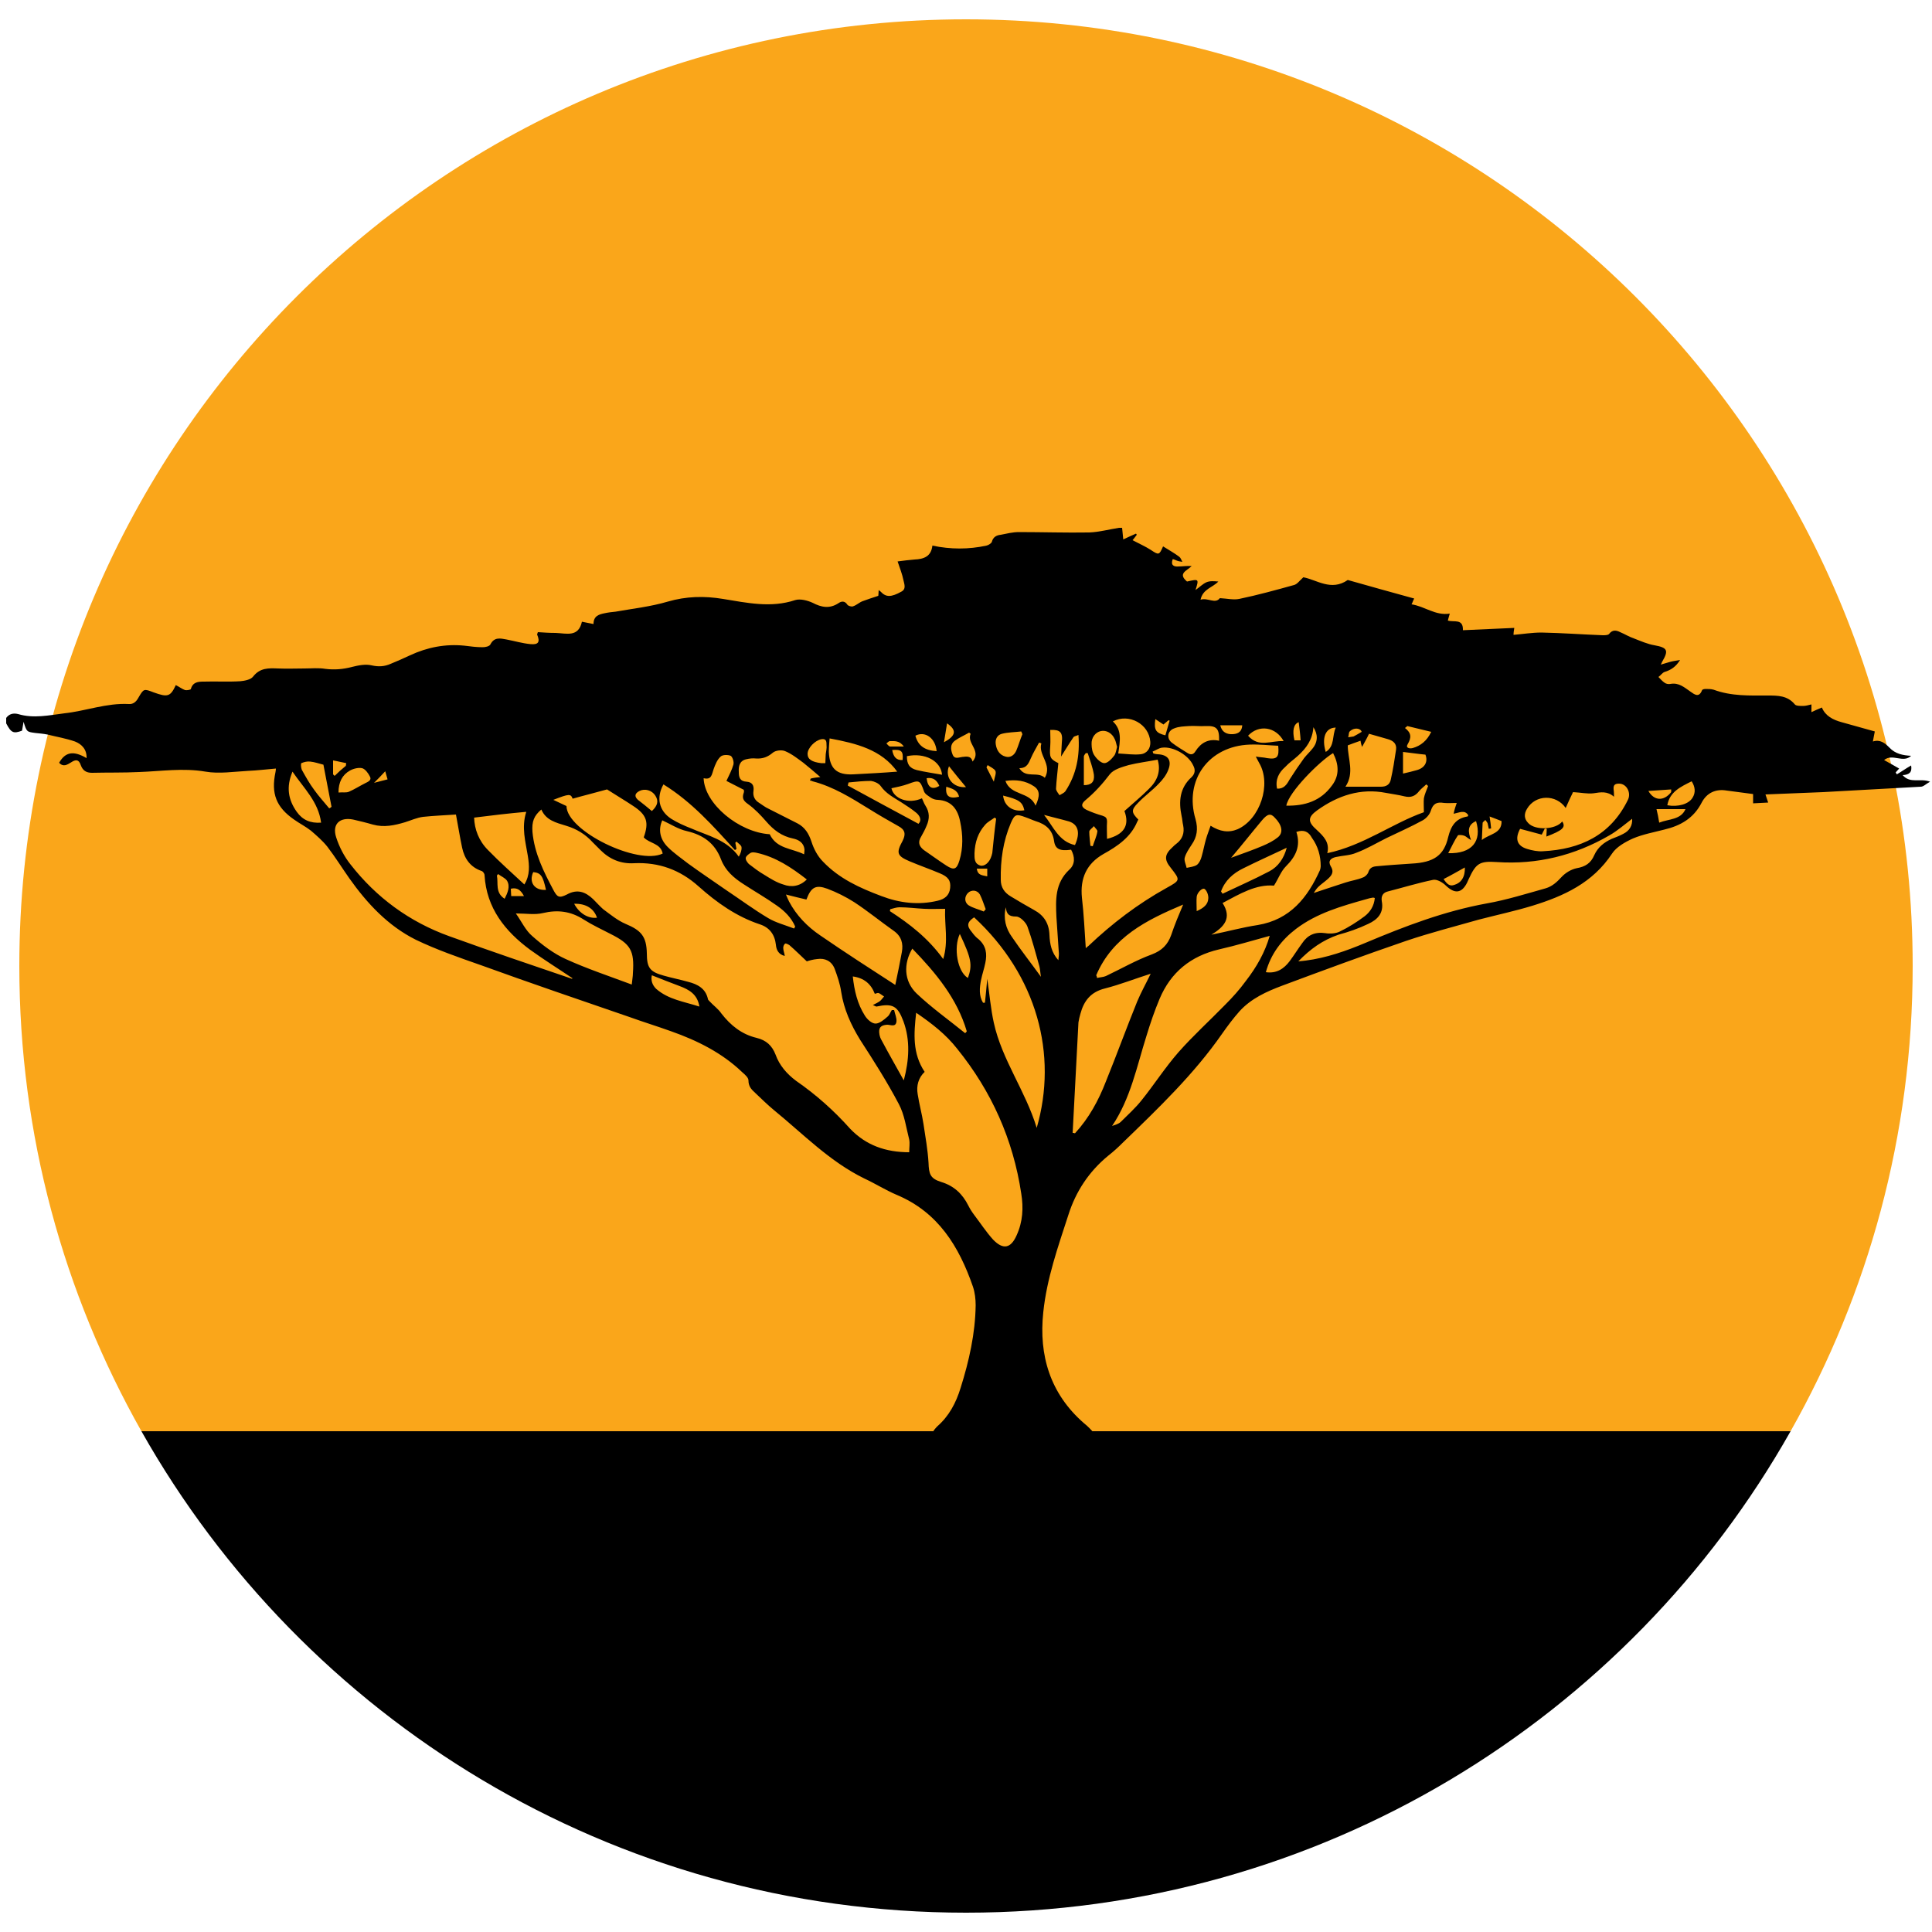 <?xml version="1.0" encoding="utf-8"?>
<!-- Generator: Adobe Illustrator 22.1.0, SVG Export Plug-In . SVG Version: 6.00 Build 0)  -->
<svg version="1.1" id="Capa_1" xmlns="http://www.w3.org/2000/svg" xmlns:xlink="http://www.w3.org/1999/xlink" x="0px" y="0px"
	 width="500px" height="500px" viewBox="0 0 500 500" style="enable-background:new 0 0 500 500;" xml:space="preserve">
<style type="text/css">
	.st0{fill:#FAA61A;}
</style>
<g>
	<g>
		<path class="st0" d="M495,250C495,114.7,385.3,5,250,5S5,114.7,5,250c0,43.8,11.5,84.8,31.6,120.4h426.8
			C483.5,334.8,495,293.8,495,250z"/>
		<path d="M250,495c91.6,0,171.4-50.2,213.4-124.6H36.6C78.6,444.8,158.4,495,250,495z"/>
	</g>
	<g>
		<path d="M290.4,136.6c0.1,0.9,0.2,1.8,0.3,3c1-0.5,2.2-1,3.3-1.5c0.1,0.1,0.1,0.2,0.2,0.3c-0.4,0.5-0.8,1.1-1.1,1.4
			c1.7,0.9,3.3,1.6,4.7,2.5c2.1,1.4,2.2,1.4,3.2-0.9c1.4,0.9,2.9,1.7,4.2,2.7c0.4,0.3,0.5,0.8,0.8,1.3c-0.5-0.1-0.9-0.1-1.4-0.3
			c-0.3-0.1-0.6-0.3-1.1-0.4c-0.6,1.6,0.3,2,1.5,1.9c1.1,0,2.1-0.2,3.4-0.1c-1.2,1.2-3.7,1.9-1.2,4c3.1-0.7,3.1-0.7,2.2,2.2
			c1.1-0.8,1.9-1.6,2.8-2c0.9-0.4,2-0.3,3.1-0.2c-1.5,1.6-4,1.9-4.6,4.7c1.9-0.6,3.8,1.2,5-0.4c1.9,0.1,3.5,0.5,5,0.2
			c4.8-1,9.5-2.3,14.2-3.6c0.8-0.2,1.4-1.1,2.4-2c3.4,0.6,7.2,3.7,11.5,0.7c5.6,1.6,11.4,3.2,17.2,4.8c-0.3,0.5-0.4,1-0.7,1.5
			c3.4,0.5,6.2,3,9.9,2.4c-0.2,0.6-0.3,1.1-0.5,1.8c1.6,0.5,4-0.6,3.9,2.5c4.5-0.2,8.8-0.4,13.3-0.6c-0.1,0.6-0.2,1.2-0.2,1.8
			c2.4-0.2,4.8-0.6,7.2-0.6c5.3,0.1,10.6,0.5,15.9,0.7c0.5,0,1.3,0,1.6-0.3c0.9-1.2,1.9-1,2.9-0.5c1.2,0.5,2.3,1.2,3.5,1.6
			c1.8,0.7,3.6,1.5,5.4,1.8c3.3,0.6,3.7,1.3,2,4.2c-0.1,0.1-0.1,0.3-0.4,0.8c1-0.3,1.7-0.5,2.4-0.7c0.7-0.2,1.5-0.3,2.6-0.5
			c-1.1,1.8-2.4,2.6-4,3.1c-0.6,0.2-1,0.9-1.6,1.3c0.5,0.5,1,1.1,1.6,1.5c0.4,0.3,1,0.4,1.5,0.3c2.2-0.4,3.6,0.9,5.2,2
			c1,0.7,2.2,1.7,3-0.4c0.1-0.2,0.6-0.3,0.9-0.3c0.7,0,1.4,0,2.1,0.2c4.6,1.7,9.3,1.5,14,1.5c2.6,0,5.1,0,7,2.3
			c0.3,0.4,1.4,0.4,2.1,0.4c0.7,0,1.4-0.2,2.2-0.4c0,0.7,0,1.2,0,2c1-0.5,1.8-0.8,2.7-1.2c0.9,2.2,2.9,3.2,5.1,3.8
			c2.9,0.8,5.7,1.6,8.6,2.4c-0.2,0.9-0.3,1.6-0.5,2.6c1.9-0.6,3.1,0.4,4.3,1.6c1.5,1.6,3.5,2,5.6,2.1c-2.1,2-4.8-0.7-7,1.1
			c1.3,0.7,2.5,1.4,3.9,2.2c-0.4,0.4-0.6,0.7-0.9,1c0.1,0.2,0.2,0.3,0.3,0.5c1.2-0.7,2.3-1.5,3.7-2.3c0.3,1.8-0.5,2.4-2.2,2.5
			c2,2.3,4.5,0.7,7.1,1.7c-1.1,0.6-1.7,1.3-2.4,1.3c-8.4,0.5-16.9,0.9-25.3,1.4c-4.9,0.2-9.8,0.4-14.9,0.6c0.3,0.9,0.5,1.5,0.7,2.1
			c-1.3,0.1-2.5,0.1-3.9,0.2c0-0.7,0-1.6,0-2.4c-2.3-0.3-4.6-0.6-6.8-0.9c-2.9-0.5-5.2,0.6-6.5,3.1c-2.1,4.1-5.5,6-9.7,7
			c-2.7,0.7-5.5,1.2-8.1,2.3c-2,0.9-4.3,2.2-5.4,3.9c-5,7.6-12.5,11-20.6,13.5c-4.6,1.4-9.3,2.4-13.9,3.6
			c-6.3,1.8-12.6,3.4-18.8,5.5c-10.8,3.7-21.4,7.6-32.1,11.6c-4,1.5-8,3.3-11,6.6c-1.6,1.8-3.1,3.8-4.5,5.8
			c-7.3,10.5-16.5,19.3-25.7,28.2c-1.2,1.2-2.4,2.3-3.8,3.4c-5,4.1-8.4,9.3-10.3,15.3c-2.7,8.3-5.6,16.5-6.5,25.2
			c-1.2,11.2,1.8,21.1,10.5,28.7c1,0.8,1.9,1.7,2.7,2.7c0.8,1,0.5,1.9-0.8,2c-1.7,0.1-3.4-0.1-5,0c-1.8,0.1-3.8-0.1-5.5,0.4
			c-3.5,1.1-6.8,1.4-10.3,0c-2.2-0.9-4.4-0.7-6.7-0.2c-3.2,0.7-6.5,0.9-9.7,1.2c-0.9,0.1-1.9-0.1-2.7-0.4c-1.6-0.6-2-2-1.1-3.4
			c0.3-0.5,0.7-1,1.1-1.4c3.1-2.7,4.9-6.1,6.1-10c2.2-7,3.8-14.1,3.9-21.4c0-1.6-0.2-3.3-0.7-4.8c-3.6-10.4-9-19.3-19.8-23.8
			c-2.8-1.2-5.5-2.9-8.3-4.2c-9-4.4-15.8-11.5-23.4-17.7c-1.7-1.4-3.3-3-4.9-4.5c-1-0.9-1.7-1.7-1.7-3.2c0-0.7-0.9-1.5-1.6-2.1
			c-5.2-5-11.6-8.2-18.4-10.6c-3.6-1.3-7.2-2.4-10.8-3.7c-12.8-4.4-25.7-8.8-38.4-13.4c-5.7-2-11.5-4-16.9-6.6
			c-7.2-3.6-12.6-9.4-17.2-15.9c-1.9-2.7-3.7-5.6-5.7-8.2c-1.2-1.5-2.7-2.8-4.2-4.1c-1.4-1.1-3-1.9-4.4-2.9c-4.6-3.2-6-6.7-4.8-12.3
			c0-0.2,0.1-0.4,0.1-0.9c-2.5,0.2-4.8,0.5-7.2,0.6c-3.7,0.2-7.5,0.8-11,0.2c-5.8-1-11.5-0.1-17.2,0.1c-4.1,0.2-8.2,0.1-12.2,0.2
			c-1.5,0-2.4-0.6-2.9-2c-0.5-1.5-1.3-1.5-2.5-0.7c-1,0.6-2,1.3-3.1,0.1c1.6-2.8,3.7-3.2,7.1-1.2c0.1-2.2-1.2-3.6-3-4.3
			c-2.3-0.8-4.7-1.2-7.1-1.8c-1-0.2-2.1-0.3-3.1-0.4c-2.3-0.3-2.3-0.3-3.1-2.9c-0.2,1.1-0.3,1.7-0.4,2.3c-2.2,0.8-2.8,0.6-4.1-1.9
			c0-0.5,0-0.9,0-1.4c0.8-1.1,1.9-1.3,3.1-1c4,1.2,8,0.3,12-0.2c5.5-0.6,10.9-2.7,16.6-2.4c1.1,0.1,1.9-0.5,2.5-1.6
			c1.4-2.4,1.4-2.4,4-1.4c3.6,1.3,4.3,1.1,5.7-1.9c0.8,0.4,1.6,1,2.4,1.3c0.5,0.1,1.5-0.1,1.5-0.3c0.5-1.8,1.9-1.9,3.3-1.9
			c3.2-0.1,6.3,0.1,9.5-0.1c1.1-0.1,2.7-0.4,3.3-1.2c1.8-2.3,4-2.2,6.5-2.1c2.3,0.1,4.5,0,6.8,0c1.8,0,3.6-0.2,5.4,0.1
			c2.4,0.3,4.6,0.1,6.9-0.5c1.6-0.4,3.5-0.8,5.1-0.4c1.8,0.4,3.3,0.3,4.9-0.4c1.7-0.7,3.3-1.4,5-2.2c4.5-2.1,9.2-3,14.1-2.5
			c1.6,0.2,3.1,0.4,4.7,0.4c0.7,0,1.7-0.2,2-0.7c1-2,2.6-1.6,4.2-1.3c2.1,0.4,4.1,1,6.2,1.2c2.1,0.2,2.5-0.6,1.7-2.5
			c0-0.1,0.1-0.2,0.2-0.6c1.5,0.1,3,0.2,4.6,0.2c2.8,0.1,5.9,1.2,6.8-2.9c1.1,0.2,2,0.4,3,0.6c0-2.1,1.4-2.5,2.9-2.8
			c0.9-0.2,1.8-0.3,2.8-0.4c4.5-0.8,9.1-1.3,13.5-2.6c4.8-1.4,9.5-1.5,14.3-0.7c6.2,1,12.4,2.4,18.7,0.3c1.3-0.4,3.2,0.1,4.5,0.7
			c2.3,1.2,4.4,1.6,6.7,0.1c0.7-0.5,1.6-0.7,2.3,0.4c0.2,0.3,1.1,0.6,1.5,0.4c0.9-0.3,1.6-1,2.4-1.3c1.3-0.5,2.6-0.9,4.1-1.4
			c0-0.1,0.1-0.8,0.1-1.5c0.2,0.2,0.4,0.3,0.5,0.4c1.4,1.5,2.7,1.5,5.4,0c1.3-0.7,0.7-2,0.5-3c-0.3-1.5-0.9-3-1.5-4.8
			c1.6-0.2,3-0.4,4.4-0.5c2.4-0.1,4.3-0.8,4.6-3.6c4.7,1,9.4,1,14,0c0.5-0.1,1.3-0.6,1.4-1c0.3-1.2,1.2-1.7,2.3-1.8
			c1.5-0.3,3.1-0.7,4.7-0.7c6.1,0,12.1,0.2,18.2,0.1c2.6-0.1,5.1-0.8,7.7-1.2C290.2,136.6,290.3,136.6,290.4,136.6z M235.3,298.2
			c0-1.2,0.2-2.3,0-3.3c-0.8-3.1-1.2-6.4-2.7-9.2c-3-5.7-6.5-11.2-10-16.6c-2.4-3.9-4.2-7.9-4.9-12.4c-0.3-2.1-1-4.1-1.7-6
			c-0.8-2-2.5-2.8-4.5-2.5c-1.1,0.1-2.1,0.4-2.7,0.6c-1.6-1.5-3-2.9-4.5-4.2c-0.3-0.2-0.9-0.5-1.1-0.4c-0.3,0.2-0.5,0.7-0.5,1.1
			c0,0.7,0.3,1.3,0.4,2.1c-1.7-0.4-2.2-1.7-2.3-2.9c-0.3-2.7-1.7-4.5-4.2-5.3c-6-2-11.1-5.6-15.8-9.8c-4.8-4.3-10.3-6.3-16.7-6
			c-3.4,0.2-6.3-1-8.7-3.4c-0.7-0.7-1.3-1.3-2-2c-1.9-2.1-4.2-3.5-6.9-4.3c-2.6-0.8-5.2-1.4-6.4-4.2c-1.9,1.6-2.5,3.1-2.3,5.8
			c0.5,5.5,2.9,10.3,5.4,15c1,1.9,1.5,2.2,3.5,1.2c2.7-1.5,4.8-0.7,6.8,1.2c0.9,0.9,1.7,1.8,2.6,2.6c1.9,1.4,3.7,2.9,5.8,3.8
			c4.1,1.7,5.4,3.3,5.5,7.6c0,3.8,0.8,4.8,4.4,5.8c2.1,0.6,4.2,1,6.3,1.6c2.4,0.6,4.5,1.7,5.1,4.4c0,0.2,0.2,0.4,0.4,0.6
			c1,1.1,2.3,2,3.1,3.2c2.4,3.1,5.3,5.4,9.1,6.3c2.5,0.6,4,2,4.9,4.3c1,2.8,2.9,5,5.3,6.8c5.2,3.6,9.8,7.7,14,12.4
			C224.1,296.4,229.2,298.2,235.3,298.2z M118,210.8c-2.9,0.2-5.7,0.3-8.5,0.6c-1.6,0.2-3.1,0.9-4.7,1.4c-2.7,0.8-5.4,1.4-8.3,0.6
			c-1.7-0.5-3.4-0.9-5.1-1.3c-3.5-0.7-5.5,1.2-4.4,4.6c0.8,2.5,2.1,5,3.7,7c6.7,8.6,15.3,14.9,25.6,18.6c10.5,3.8,21.1,7.4,31.7,11
			c0,0,0.1-0.1,0.2-0.1c-3.7-2.5-7.4-4.8-11-7.4c-6.5-4.8-11.3-10.8-11.8-19.3c0-0.4-0.4-1-0.8-1.1c-2.9-1-4.4-3.2-5-6
			C119,216.6,118.6,213.9,118,210.8z M237.1,262.1c-0.6,5.4-1,10.5,2.2,15.3c-1.6,1.5-2.2,3.6-1.8,5.8c0.4,2.6,1.1,5.1,1.5,7.7
			c0.5,3.3,1.1,6.7,1.3,10c0.1,2.9,0.4,4.1,3.3,5c3.3,1,5.5,3.1,7,6.1c0.4,0.8,0.9,1.6,1.5,2.4c1.6,2.1,3.1,4.4,4.9,6.4
			c2.6,2.7,4.6,2.3,6.1-1.1c1.6-3.5,1.8-7.1,1.2-10.8c-2.1-14-7.7-26.5-16.6-37.5C244.8,267.7,241.2,264.9,237.1,262.1z
			 M212.3,201.1c-1.5-1.3-2.9-2.5-4.4-3.7c-1.5-1.1-3-2.3-4.7-3c-0.9-0.4-2.5-0.2-3.2,0.4c-1.3,1.1-2.6,1.6-4.3,1.5
			c-0.9-0.1-1.8,0-2.6,0.2c-1.7,0.4-2,1.8-1.9,3.3c0,1.4,0.3,2.4,2,2.5c1.4,0.1,2,0.9,1.8,2.4c-0.2,1.3,0.3,2.4,1.5,3.1
			c0.8,0.5,1.5,1.1,2.4,1.5c2.5,1.3,5,2.5,7.5,3.8c1.9,1,2.9,2.6,3.6,4.7c0.6,1.9,1.6,3.8,3,5.2c4.2,4.4,9.5,6.8,15.1,8.9
			c4.7,1.8,9.6,2.4,14.6,1.2c1.7-0.4,3-1.3,3.2-3.3c0.2-1.9-0.5-2.9-2.7-3.8c-2.6-1.1-5.2-2-7.8-3.1c-3.3-1.4-3.5-2.2-1.8-5.3
			c0.9-1.8,0.6-2.9-1.1-3.8c-2.5-1.4-5.1-2.9-7.5-4.4c-4.7-2.9-9.3-5.8-14.7-7.2c-0.2-0.1-0.4-0.2-0.7-0.2c0.1-0.2,0.2-0.4,0.2-0.5
			C210.5,201.3,211.4,201.2,212.3,201.1z M281,245.4c0.2-0.2,0.4-0.4,0.7-0.6c6.1-5.8,12.8-10.9,20.2-15c3.6-2,3.6-2,1.1-5.2
			c-1.8-2.2-1.6-3.5,0.5-5.4c0.3-0.3,0.6-0.6,0.9-0.8c1.6-1.2,2.2-2.8,1.8-4.8c-0.2-0.8-0.2-1.6-0.4-2.4c-0.8-3.8-0.5-7.3,2.6-10.1
			c0.9-0.9,1-1.9,0.4-3c-1.2-2.7-5.2-5-8.1-4.6c-0.8,0.1-1.6,0.7-2.4,1c0.1,0.2,0.1,0.4,0.2,0.5c0.4,0.1,0.8,0.2,1.1,0.2
			c2.6,0.1,3.7,1.5,2.8,3.9c-0.5,1.4-1.5,2.7-2.5,3.7c-1.7,1.8-3.7,3.2-5.4,5c-1.8,1.8-1.7,2.5,0.1,4.3c-0.1,0.2-0.2,0.4-0.3,0.6
			c-1.7,4-5.1,6.3-8.7,8.3c-4.4,2.5-6.1,6.3-5.6,11.3C280.5,236.6,280.7,241,281,245.4z M328.6,242.2c-4.4,1.2-8.7,2.5-13.1,3.5
			c-7.3,1.7-12.5,5.9-15.4,12.8c-1.3,3.1-2.4,6.3-3.4,9.6c-2.5,7.9-4.1,16.2-8.9,23.3c0.8-0.3,1.7-0.5,2.3-1.1
			c1.8-1.8,3.7-3.5,5.3-5.5c3.3-4.1,6.1-8.5,9.6-12.5c3.8-4.3,8.1-8.2,12.1-12.3c1.9-1.9,3.7-3.9,5.3-6.1
			C325.2,250.3,327.4,246.4,328.6,242.2z M336,248.8c0.8-0.1,1.3-0.1,1.9-0.2c5.4-0.7,10.5-2.5,15.5-4.6
			c10.2-4.3,20.4-8.2,31.4-10.2c5.1-0.9,10.2-2.5,15.2-3.9c1.7-0.5,2.9-1.6,4.1-2.9c1-1.1,2.5-2,3.9-2.3c2.3-0.4,3.7-1.3,4.6-3.4
			c0.9-2,2.5-3.3,4.5-4.2c1-0.4,2.1-0.8,3-1.3c1.6-0.8,2.4-2.1,2.3-3.9c-2,1.5-3.8,3.1-5.9,4.3c-9,5.2-18.7,7.6-29.1,6.9
			c-4.5-0.3-5.4,0.3-7.3,4.4c-0.1,0.3-0.3,0.6-0.4,0.9c-1.4,2.8-3.2,3-5.5,0.8c-0.8-0.8-2.3-1.7-3.3-1.5c-3.9,0.8-7.8,2-11.7,3
			c-1.3,0.3-1.8,1.2-1.6,2.5c0.6,3.1-1.1,4.8-3.5,5.9c-2.5,1.2-5.1,2.1-7.7,2.8C342.3,243.3,339.1,245.6,336,248.8z M252.1,237.4
			c-1.8,1.2-2,2.2-0.6,3.8c0.5,0.7,1.1,1.4,1.8,1.9c1.9,1.7,2.2,3.7,1.7,6.1c-0.3,1.5-0.8,2.9-1.1,4.4c-0.4,2-0.6,4.1,0.5,5.9
			c0.2,0,0.3,0,0.5,0c0.2-1.9,0.4-3.8,0.6-6.2c0.6,4.1,0.9,7.8,1.7,11.4c2.1,9.6,8.2,17.6,11.1,27.2
			C273.8,272.9,268.4,252.5,252.1,237.4z M330.8,193c-2.4-0.1-4.9-0.4-7.4-0.3c-10.6,0.4-17,9.2-14,19.3c0.7,2.5,0.4,4.6-1,6.6
			c-0.7,1.1-1.5,2.2-1.8,3.4c-0.2,0.7,0.3,1.7,0.5,2.6c0.9-0.2,2-0.3,2.7-0.8c0.6-0.5,1-1.4,1.2-2.2c0.4-1.4,0.7-3,1.1-4.4
			c0.3-1.1,0.8-2.3,1.2-3.5c2.4,1.5,4.6,1.9,7,0.9c5.8-2.6,8.8-11.6,5.6-17.1c-0.2-0.4-0.5-0.9-0.9-1.7c1.2,0.2,2.1,0.2,2.9,0.4
			C330.5,196.6,331.1,196,330.8,193z M277.6,293.2c0.2,0,0.4,0,0.6,0.1c3.6-3.9,6.1-8.5,8-13.4c2.8-6.9,5.3-13.8,8.1-20.7
			c1-2.4,2.3-4.7,3.5-7.2c-4.1,1.3-7.9,2.8-11.8,3.8c-3.7,0.9-5.5,3.2-6.4,6.6c-0.2,0.7-0.4,1.5-0.5,2.2
			C278.6,274.2,278.1,283.7,277.6,293.2z M277.2,219.9c-2.8,0.4-4.1-0.1-4.4-2.2c-0.4-3-2.2-4.4-4.8-5.2c-0.9-0.3-1.7-0.7-2.6-1
			c-2.4-0.9-2.8-0.8-3.8,1.5c-2,4.7-2.7,9.6-2.6,14.7c0,1.9,0.9,3.3,2.6,4.3c2,1.2,4,2.4,6,3.5c2.6,1.4,3.9,3.5,4,6.5
			c0.1,2.3,0.5,4.5,2.3,6.5c0.1-0.9,0.2-1.6,0.1-2.3c-0.2-3-0.4-5.9-0.6-8.9c-0.2-4.4-0.4-8.7,3.3-12.2
			C278.3,223.7,278.2,221.7,277.2,219.9z M208.7,232.8c-1.7-0.4-3.4-0.8-5.3-1.3c0.3,0.7,0.5,1.2,0.8,1.8c1.9,3.6,4.7,6.5,8.1,8.8
			c6.4,4.4,12.9,8.6,19.4,12.8c0.1,0,0.2-0.1,0,0c0.6-2.9,1.2-5.7,1.7-8.5c0.4-2.2-0.1-4.1-2.1-5.5c-3.4-2.4-6.7-5.1-10.2-7.4
			c-2.2-1.4-4.6-2.6-7-3.5C211.1,228.9,209.9,229.6,208.7,232.8z M133.5,236.4c1.5,2.1,2.5,4.4,4.3,5.9c2.6,2.3,5.5,4.5,8.6,5.9
			c5.5,2.5,11.2,4.4,17.1,6.6c0.1-1.2,0.3-2.1,0.3-3c0.4-5.8-0.6-7.5-5.8-10.1c-2.3-1.2-4.7-2.3-6.9-3.7c-3.4-2.2-6.8-2.6-10.6-1.7
			C138.4,236.8,136.2,236.4,133.5,236.4z M407.1,205c-0.5,1-1.2,2.5-1.9,4.1c-2.5-3.6-7.8-3.5-10,0.2c-0.8,1.3-0.8,2.6,0.3,3.7
			c1.8,2,7.2,1.7,8.8-0.4c1,1.5,0.1,2.3-4.1,3.9c0-0.7,0.1-1.3,0.1-2c-0.2,0-0.3-0.1-0.5-0.1c-0.3,0.6-0.6,1.2-0.8,1.6
			c-1.9-0.5-3.7-1-5.6-1.5c-1.4,2.6-0.8,4.4,1.8,5.2c1.3,0.4,2.8,0.7,4.1,0.6c9.7-0.5,17.5-4.1,22-13.3c0.9-1.8-0.3-4.2-2.3-4.2
			c-1.1,0-1.5,0.4-1.4,1.5c0.1,0.6,0.1,1.3,0.1,1.9c-1.7-1.5-3.4-1.2-5.3-0.9C410.8,205.5,409.1,205.1,407.1,205z M377,207.8
			c-1.2,0-2.2,0.1-3.3,0c-1.8-0.3-2.8,0.1-3.4,2c-0.3,1-1.2,2-2.1,2.5c-3.1,1.7-6.3,3.1-9.4,4.6c-2.6,1.3-5.1,2.8-7.8,3.8
			c-1.6,0.7-3.5,0.7-5.3,1.1c-1.3,0.3-2.1,1-1.3,2.4c1,1.6,0.1,2.5-0.9,3.4c-0.8,0.7-1.7,1.3-2.4,2c-0.5,0.5-0.9,1.2-1.1,1.5
			c2.7-0.9,5.4-1.8,8.2-2.7c1.5-0.5,3.1-0.7,4.5-1.3c0.6-0.2,1.2-0.8,1.4-1.3c0.3-1.1,1-1.5,2-1.6c3.1-0.3,6.2-0.5,9.2-0.7
			c5.8-0.3,8.4-2.1,9.5-6.9c0.7-2.8,1.9-4.8,5-5.3c0.1,0,0.1-0.2,0.2-0.3c-0.9-1.5-2.3-0.7-3.8-0.4
			C376.4,209.5,376.7,208.7,377,207.8z M368.5,210.2c0-1.4-0.1-2.5,0-3.6c0.2-1.1,0.7-2.1,1.1-3.2c-0.2-0.1-0.3-0.3-0.5-0.4
			c-0.6,0.6-1.3,1.1-1.8,1.7c-1,1.3-2.1,1.8-3.8,1.4c-1.6-0.4-3.2-0.6-4.8-0.9c-6.6-1.3-12.5,0.7-17.8,4.5c-2.5,1.8-2.5,3-0.1,5.1
			c1.7,1.6,3.4,3.2,2.7,6C352.9,218.8,360.3,213.1,368.5,210.2z M335.5,215.3c1.2,3.7-0.2,6.4-2.7,8.9c-1.3,1.3-1.9,3.1-3.1,5
			c-4.6-0.4-8.8,2.1-13.3,4.5c2.5,3.9,0.4,6.2-2.9,8.2c4.1-0.8,8-1.9,12-2.5c8.4-1.4,12.9-7.1,16.1-14.2c0.1-0.3,0.2-0.7,0.2-1
			c0-2.7-0.7-5.2-2.3-7.4C338.7,215.3,337.5,214.6,335.5,215.3z M146.6,208.6c0.1,6.5,18.5,15.4,24.9,12.3c-0.5-2.7-3.5-2.6-4.9-4.2
			c1.4-3.9,0.8-5.8-2.7-8.1c-2.4-1.6-4.8-3-6.8-4.3c-3.2,0.9-6.1,1.6-8.9,2.4c-0.5-1.3-0.9-1.3-5,0.3
			C144.5,207.6,145.5,208.1,146.6,208.6z M171.4,212.3c-1.1,2.4-0.6,4.9,1.4,6.9c1.6,1.6,3.5,2.9,5.3,4.3c3.3,2.4,6.6,4.6,9.9,6.9
			c3.6,2.4,7.1,5,10.8,7.2c2,1.2,4.4,1.8,6.7,2.7c0.1-0.2,0.2-0.3,0.3-0.5c-1-2.3-2.7-4-4.7-5.4c-2.8-2-5.8-3.7-8.7-5.6
			c-2.5-1.6-4.7-3.5-5.8-6.4c-1.6-4.2-4.6-6.3-8.8-7.3C175.5,214.6,173.6,213.3,171.4,212.3z M299.6,196.6c-2.6,0.5-5.1,0.8-7.5,1.4
			c-1.7,0.5-3.9,1.1-4.9,2.4c-1.9,2.5-3.9,4.7-6.3,6.7c-1.2,1-1.1,1.8,0.3,2.5c1.3,0.6,2.7,1.1,4.1,1.5c0.9,0.3,1.2,0.6,1.2,1.6
			c-0.1,1.4,0,2.9,0,4.4c4.4-1.1,5.9-3.5,4.5-7.2c2.1-1.9,4.3-3.7,6.3-5.7C299.5,202.1,300.5,199.6,299.6,196.6z M238.6,206.6
			c0.3,0.6,0.5,1.3,0.9,1.9c1.1,1.7,1.1,3.4,0.3,5.2c-0.4,1-0.9,1.9-1.4,2.8c-0.9,1.4-0.6,2.5,0.7,3.5c1.9,1.3,3.8,2.7,5.8,4
			c2,1.3,2.7,1,3.4-1.3c1-3.3,0.9-6.7,0.2-10c-0.6-3.2-2.2-5.5-5.8-5.7c-0.6,0-1.2-0.2-1.7-0.5c-0.7-0.5-1.7-1-1.9-1.8
			c-1-2.8-1.2-2.9-4.1-1.8c-1.4,0.5-2.9,0.8-4.3,1.1C231.3,206.7,235.1,208.2,238.6,206.6z M208.1,221.1c0.1-0.7,0.1-1,0.1-1.3
			c-0.2-1.7-1.5-2.5-3-2.8c-2.9-0.6-5-2.2-6.9-4.4c-1.4-1.6-2.9-3.2-4.7-4.5c-1.3-0.9-1.6-1.6-1.1-3c0.1-0.2,0-0.5,0-0.7
			c-1.7-0.9-3.2-1.6-4.5-2.3c0.7-1.5,1.4-2.8,1.8-4.2c0.2-0.7-0.2-2-0.7-2.3c-0.7-0.3-2.1-0.3-2.6,0.2c-0.9,0.8-1.4,2.1-1.8,3.2
			c-0.5,1.4-0.5,2.9-2.6,2.4c0.2,6.6,9.1,14,17.1,14.5C201,219.7,204.9,219.5,208.1,221.1z M122.7,211.6c0.1,3,1.2,6,3.6,8.4
			c3,3.1,6.2,5.9,9.4,8.9c1.5-2.4,1.3-4.9,0.9-7.4c-0.6-3.7-1.7-7.4-0.4-11.4C131.7,210.5,127.4,211,122.7,211.6z M283.7,252.4
			c0.1,0.2,0.2,0.4,0.2,0.7c0.8-0.2,1.6-0.2,2.3-0.5c4-1.9,7.8-4.1,11.9-5.6c2.6-1,4.1-2.5,5-5c0.9-2.7,2-5.3,3.1-7.9
			C296.7,238.1,287.9,242.5,283.7,252.4z M355.8,232.4c-0.3-0.1-0.4-0.1-0.5-0.1c-0.6,0.1-1.1,0.2-1.7,0.4
			c-6.4,1.8-12.8,3.6-18.2,7.7c-3.8,2.9-6.5,6.5-7.8,11.2c2.8,0.4,4.7-0.9,6.2-2.9c1.1-1.5,2.1-3.1,3.2-4.6c1.4-2.1,3.3-3,6-2.6
			c1.2,0.2,2.7,0.1,3.7-0.4c2.3-1.1,4.5-2.5,6.5-4C354.6,236,355.6,234.5,355.8,232.4z M348.8,192.9c0,3.5,1.8,7.1-0.6,10.7
			c3.3,0,6.2,0,9.2,0c1.3,0,2.2-0.5,2.5-1.7c0.6-2.6,1-5.2,1.4-7.9c0.2-1.5-0.7-2.3-2.1-2.7c-1.5-0.4-3-0.9-4.9-1.4
			c-0.5,1.1-1.2,2.3-1.8,3.4c-0.1-0.3-0.3-0.9-0.4-1.6C350.9,192.1,349.9,192.5,348.8,192.9z M220.7,252.7c0.4,3.7,1.2,7.1,3.1,10.1
			c0.6,1,1.8,2.1,2.8,2.1c1,0,2.2-1,3.1-1.8c0.5-0.4,0.7-1.1,1.1-1.7c0.2,0,0.4,0,0.6,0c0.2,1,0.7,2,0.6,3c-0.2,1.5-1.5,0.8-2.4,0.8
			c-1.7,0.1-2.3,0.8-2,2.5c0.1,0.6,0.3,1.1,0.6,1.6c1.8,3.4,3.7,6.7,5.7,10.3c1.4-5.3,1.7-10.4-0.1-15.3c-1.5-4-2.8-4.7-7-3.8
			c-0.1,0-0.2-0.1-0.9-0.4c0.8-0.4,1.4-0.7,1.8-1c0.4-0.3,0.7-0.8,1.1-1.2c-0.5-0.3-0.9-0.7-1.4-0.9c-0.2-0.1-0.6,0.1-1,0.2
			C225.4,254.6,223.6,253.1,220.7,252.7z M236.1,245.5c-2.3,3.9-2.2,8.4,1.1,11.6c3.9,3.7,8.4,6.9,12.6,10.3
			c0.1-0.2,0.3-0.3,0.4-0.5C247.7,258.4,242.2,251.8,236.1,245.5z M214.7,191.1c-0.1,1.3-0.2,2.4-0.2,3.5c0.2,4.3,2,6,6.3,5.8
			c3.8-0.2,7.7-0.4,11.4-0.7C228.1,194,221.7,192.4,214.7,191.1z M171.7,203c-1.9,3.4-1.2,6.8,2,8.9c1.6,1,3.4,1.8,5.2,2.5
			c4.3,1.9,9.2,2.9,12.3,7.3c0.5-0.9,0.8-1.7,0.7-2.5c-0.1-0.5-0.8-0.9-1.3-1.4c-0.1,0.1-0.2,0.2-0.3,0.3c0.1,0.5,0.2,1.1,0.3,1.6
			c-0.1,0.1-0.3,0.2-0.4,0.3C184.6,213.8,179,207.5,171.7,203z M244.1,248.2c1.4-4.6,0.3-8.8,0.5-13c-1.9,0-3.6,0.1-5.4,0
			c-2.1-0.1-4.3-0.4-6.4-0.4c-0.8,0-1.6,0.3-2.4,0.5c0,0.2-0.1,0.3-0.1,0.5C235.4,239.1,240.2,242.8,244.1,248.2z M345,194.9
			c-3.5,2.1-11.5,10.1-12.1,13.6c4.8,0.1,8.9-1.2,11.8-5.2C346.7,200.7,346.5,197.8,345,194.9z M271.8,188.9c0,1.5,0.1,2.9,0,4.2
			c-0.2,2.9-0.1,3.3,2.1,4.4c-0.2,2.3-0.5,4.4-0.6,6.6c0,0.6,0.6,1.2,0.9,1.7c0.5-0.3,1.2-0.6,1.5-1c2.9-4.4,3.8-9.2,3.4-14.6
			c-0.6,0.3-1.1,0.3-1.3,0.6c-1.1,1.6-2.1,3.3-3.2,5c0.1-1.2,0.1-2.4,0.2-3.6C275.1,189.5,274.4,188.8,271.8,188.9z M208.8,227.6
			c-4-3.1-8-5.8-13-6.9c-0.5-0.1-1.1-0.2-1.5,0c-0.5,0.3-1.2,0.8-1.3,1.3c-0.1,0.5,0.4,1.2,0.8,1.6c1.3,1,2.6,2,4,2.8
			c1.6,1,3.2,2,4.9,2.5C204.8,229.7,207,229.4,208.8,227.6z M289.4,195c2.1,0.1,4,0.4,5.8,0.2c1.7-0.2,2.6-1.6,2.5-3.2
			c-0.3-4.6-5.5-7.5-9.7-5.3C290.4,188.9,289.9,191.7,289.4,195z M315.5,191.7c0.1-3.2-0.7-3.9-3.5-3.8c-1.4,0.1-2.9-0.1-4.3,0
			c-1.3,0.1-2.6,0.1-3.8,0.6c-1.8,0.6-2.1,2.7-0.5,3.8c1.2,0.9,2.5,1.7,3.8,2.5c0.9,0.6,1.6,0.6,2.2-0.4
			C310.8,192.2,312.8,191.1,315.5,191.7z M219.6,202.5c-0.1,0.3-0.1,0.5-0.2,0.8c6.1,3.3,12.1,6.6,18.3,9.9c0.9-0.9,0.4-2-0.5-2.8
			c-1.2-1-2.6-1.9-4-2.8c-1.9-1.2-3.9-2.2-5.3-4.2c-0.5-0.7-1.7-1.2-2.5-1.3C223.5,202.1,221.6,202.3,219.6,202.5z M316,230.7
			c0.1,0.2,0.3,0.4,0.4,0.6c4-1.9,8.1-3.7,12.1-5.8c2.3-1.2,3.8-3.4,4.5-6.1c-3.8,1.8-7.6,3.5-11.2,5.3
			C319.1,226,317,227.9,316,230.7z M260.3,234.8c-0.7,2.9,0,5.5,1.6,7.7c2.3,3.4,4.9,6.7,7.5,10.3c-0.2-1.1-0.2-1.9-0.4-2.7
			c-1-3.5-1.9-7-3.1-10.3c-0.4-1.1-1.9-2.6-2.9-2.6C261,237.2,260.5,236.5,260.3,234.8z M318.6,222c3-1.1,5.6-2,8.2-3.1
			c1.4-0.6,2.8-1.3,3.9-2.2c1.5-1.2,1.1-3.2-0.8-5.1c-1-1.1-1.8-1.1-3.3,0.7C324,215.4,321.5,218.6,318.6,222z M75.7,199.7
			c-1.7,4-1.1,7.3,1.1,10.4c1.5,2.1,3.5,3,6.3,2.8C82.4,207.5,78.7,204.1,75.7,199.7z M85.2,209.2c0.2-0.1,0.4-0.2,0.6-0.4
			c-0.7-3.8-1.5-7.6-2.1-10.9c-1.2-0.3-2.3-0.7-3.4-0.8c-0.8-0.1-1.6,0.1-2.3,0.4c-0.2,0.1-0.1,1.2,0.1,1.7c1,1.8,2,3.6,3.2,5.2
			C82.5,206.1,83.9,207.6,85.2,209.2z M257.8,211.9c-0.1-0.1-0.2-0.2-0.4-0.3c-0.8,0.6-1.8,1.1-2.4,1.8c-1.9,2.1-2.7,4.6-2.8,7.4
			c0,1.3-0.1,2.7,1.5,3.2c1.1,0.3,2.4-0.8,2.9-2.5c0.1-0.2,0.1-0.5,0.2-0.7C257.1,217.8,257.4,214.8,257.8,211.9z M289.1,193.3
			c-0.2-0.7-0.3-1.4-0.6-2c-0.7-1.6-2.2-2.4-3.6-2.1c-1.4,0.3-2.5,1.7-2.4,3.4c0,1,0.2,2.2,0.8,3c0.6,0.9,1.7,1.9,2.5,1.9
			c0.9,0,1.9-1.1,2.6-2C288.8,194.9,288.9,194,289.1,193.3z M168.7,252.4c-0.3,1.3,0.1,2.5,1.1,3.5c3.2,2.8,7.2,3.3,11.2,4.6
			c-0.5-3.2-2.7-4.4-5.1-5.3C173.5,254.3,171.2,253.4,168.7,252.4z M330.5,204.1c1.7,0.1,2.5-1,3.2-2.3c1.2-1.9,2.5-3.8,3.8-5.6
			c0.7-0.9,1.5-1.6,2.2-2.5c1.4-1.7,1.4-3.7,0.2-5.5c-0.2,3.2-1.8,5.4-4,7.4c-1.1,1-2.3,1.8-3.3,2.9
			C331,199.9,330,201.7,330.5,204.1z M87.6,205.1c1.1-0.1,2,0.1,2.7-0.2c1.4-0.6,2.8-1.5,4.2-2.2c0.8-0.4,1.8-0.8,1.2-1.8
			c-0.4-0.8-1.2-1.9-2-2.1c-0.9-0.2-2.2,0.1-3.1,0.6C88.6,200.5,87.6,202.4,87.6,205.1z M270.2,210.9c2.4,3,3.8,6.9,8,7.8
			c1.4-3.1,0.9-5.3-1.5-6.1C274.6,212,272.4,211.5,270.2,210.9z M264.6,190c-0.1-0.2-0.2-0.5-0.3-0.7c-1.7,0.2-3.4,0.2-5,0.6
			c-1.2,0.3-1.8,1.4-1.6,2.7c0.2,1.5,1,2.8,2.5,3.2c1.3,0.4,2.3-0.4,2.8-1.5C263.6,192.9,264,191.4,264.6,190z M269.5,192.4
			c-0.2-0.1-0.4-0.2-0.6-0.2c-0.7,1.3-1.5,2.6-2.1,4c-0.6,1.3-1,2.6-3,2.6c1.7,2.8,4.7,0.7,6.6,2.5
			C272.4,197.8,268.6,195.4,269.5,192.4z M374.8,220.8c6.1,0.2,8.8-3.1,7.2-8.3c-2.3,1-2.1,2.8-1.3,4.9c-0.8-0.4-1.2-0.9-1.7-1.1
			c-0.5-0.2-1.5-0.3-1.7-0.1C376.4,217.5,375.7,219.1,374.8,220.8z M251.2,189.9c-0.1-0.1-0.3-0.2-0.4-0.3c-1.2,0.7-2.6,1.3-3.7,2.1
			c-1.2,0.9-1.1,2.2-0.6,3.5c0.5,1.4,1.6,0.8,2.5,0.7c1.1-0.1,2.3-0.4,2.7,1.2C254.1,194.3,250.1,192.4,251.2,189.9z M234.7,195.7
			c0,2,0.6,3.1,2.6,3.6c2.1,0.5,4.3,0.8,6.5,1.2C243.5,196.9,239.3,194.7,234.7,195.7z M437.8,202.2c-2.8,1.4-5.7,2.7-6.3,6.2
			c2.8,0.5,5.5-0.3,6.5-1.9C438.9,205.1,438.7,203.6,437.8,202.2z M363.1,194.6c0,1.7,0,3.6,0,5.6c1.4-0.3,2.5-0.6,3.6-0.9
			c2.1-0.6,2.9-2.2,2.2-4C366.8,195.1,364.9,194.8,363.1,194.6z M268,208.5c1.2-2.5,1.1-4-0.4-5c-2.2-1.5-4.7-1.8-7.4-1.4
			C261.6,206,266.5,204.8,268,208.5z M250.5,253.1c1.2-3.4,0.9-5-2.1-11.4C246.7,245.3,247.8,251.5,250.5,253.1z M323,190.4
			c2.8,3.2,6,1.2,9.2,1.4C330.2,188.1,325.8,187.4,323,190.4z M213.6,197.5c0-0.9,0.1-1.6,0.1-2.3c0.1-0.8,0.3-1.6,0.2-2.4
			c0-0.8,0-1.7-1.3-1.5c-1.7,0.3-3.6,2.3-3.6,3.8c0,1.4,1.1,2.1,3.5,2.4C212.8,197.5,213.2,197.5,213.6,197.5z M364.2,187.9
			c-0.2,0.2-0.4,0.4-0.6,0.5c1.7,1.3,1.7,2.5,0.7,4.2c-0.6,1,0.5,1.2,1.3,1c2.1-0.6,3.7-1.9,4.8-4.2
			C368.3,188.9,366.3,188.4,364.2,187.9z M168.7,209.9c1.5-1.4,1.8-2.6,0.9-4c-0.9-1.4-2.7-1.9-4.1-1.2c-1.2,0.6-1.4,1.4-0.4,2.3
			C166.3,207.9,167.5,208.9,168.7,209.9z M254.6,235.9c0.2-0.2,0.3-0.4,0.5-0.6c-0.5-1.3-0.9-2.6-1.5-3.8c-0.7-1.2-2.2-1.3-3.1-0.4
			c-0.9,0.9-1,2.4,0.2,3.2C251.8,235,253.2,235.3,254.6,235.9z M383.5,217.4c1.9-1.6,5.2-1.6,5.1-4.9c-1-0.4-2-0.8-3.1-1.2
			c0.2,1.2,0.3,2.1,0.4,3.1c-0.2,0-0.4,0.1-0.6,0.1c-0.1-0.5-0.2-1-0.3-1.4c-0.1-0.3-0.4-0.6-0.6-0.9c-0.2,0.3-0.7,0.5-0.7,0.8
			C383.6,214.4,383.6,215.9,383.5,217.4z M281.5,194.9c-0.2,0-0.3,0-0.5,0c-0.2,0.3-0.5,0.6-0.5,0.9c0,2.5,0,4.9,0,7.4
			c1.9,0,2.8-0.8,2.6-2.7C282.8,198.6,282.1,196.8,281.5,194.9z M429.4,212.9c2.5-1,5.6-0.7,6.8-3.5c-2.6,0-5.1,0-7.5,0
			C429,210.6,429.2,211.6,429.4,212.9z M242.4,194.4c-0.3-3.4-3-5.3-5.5-4C237.6,193,239.3,194.2,242.4,194.4z M379.1,224.5
			c-2,1.1-3.7,2.1-5.5,3c1,1.5,1.7,1.9,2.8,1.5C378.1,228.5,379.2,227,379.1,224.5z M130.6,232.6c0.8-1.6,1.5-3.2,0.6-4.7
			c-0.5-0.7-1.5-1.1-2.3-1.7c-0.1,0.1-0.2,0.3-0.3,0.4C129,228.6,128.1,231,130.6,232.6z M309.7,235.8c1.8-0.8,2.9-1.7,3-3.2
			c0.1-0.8-0.3-2-0.9-2.5c-0.6-0.5-2,0.9-2.1,2C309.6,233.2,309.7,234.3,309.7,235.8z M259.6,205.9c0.3,2.8,2.6,4.3,5.5,3.8
			C264.6,207.5,263.7,206.9,259.6,205.9z M345.7,188.3c-2.7,0-3.7,2.7-2.6,6.3C345.5,193.1,344.7,190.4,345.7,188.3z M138,225.7
			c-1.2,2.6,0.3,4.8,3.3,4.6C140.5,226.7,140,225.9,138,225.7z M148.6,233.9c1.3,2.5,3.7,3.9,5.9,3.6
			C153.7,235.1,151.6,233.8,148.6,233.9z M245.6,198.3c-1.2,2.9,1.1,5.7,4.4,5.4C248.5,201.9,247.1,200.2,245.6,198.3z M321.5,187.7
			c-2,0-3.8,0-5.7,0c0.4,1.8,1.7,2.4,3.3,2.3C320.6,189.9,321.4,189.2,321.5,187.7z M432.5,205c0-0.2,0-0.5,0-0.7
			c-1.9,0.1-3.9,0.3-5.9,0.4C428.1,207.3,430.6,207.4,432.5,205z M301.6,190.3c0.4-1.3,0.7-2.5,1.1-3.8c-0.1,0-0.2-0.1-0.3-0.1
			c-0.5,0.4-0.9,0.8-1.3,1.1c-0.7-0.5-1.4-0.9-2.1-1.4C298.6,188.9,299.1,189.7,301.6,190.3z M89.5,198.2c0-0.2,0.1-0.5,0.1-0.7
			c-1.1-0.2-2.2-0.5-3.4-0.7c0,1.5,0,2.5,0,3.6c0.1,0.1,0.3,0.3,0.4,0.4C87.5,199.9,88.5,199,89.5,198.2z M282.2,218.9
			c0.2,0,0.4,0.1,0.6,0.1c0.4-1.3,1-2.5,1.2-3.8c0.1-0.4-0.6-0.9-0.9-1.4c-0.4,0.5-1.1,0.9-1.2,1.4
			C281.9,216.4,282.1,217.7,282.2,218.9z M245.1,187.2c-0.3,1.7-0.5,3.2-0.8,4.9C247.4,190.4,247.7,189,245.1,187.2z M244.9,203.6
			c-0.3,2.5,0.8,3.2,3.3,2.6C247.8,204.4,246.4,204.1,244.9,203.6z M336.1,186.9c-1.3,0.5-1.7,2.1-1.1,4.7c0.6,0,1.1,0,1.6,0
			C336.5,190,336.3,188.5,336.1,186.9z M239.8,201.4c0.3,2.4,1.4,3.1,3.3,2C242.5,202,241.6,201.1,239.8,201.4z M230.9,194.1
			c0.3,1.7,1,2.7,2.7,2.6C233.8,194.4,233.3,193.9,230.9,194.1z M352.4,189.4c-0.3-1-2-1.2-3.1-0.1c-0.3,0.3-0.2,1-0.4,1.5
			c0.5-0.1,1-0.1,1.4-0.2C351.1,190.2,351.7,189.8,352.4,189.4z M135.6,231.9c-0.8-1.5-1.7-2.3-3.4-1.9c0,0.7,0.1,1.3,0.1,1.9
			C133.4,231.9,134.4,231.9,135.6,231.9z M255.5,226.8c0-0.8,0-1.4,0-2c-1,0-1.8,0-2.7,0C253,226.6,254.3,226.5,255.5,226.8z
			 M233.9,193.2c-1.1-1.6-2.5-1.4-3.6-1.4c-0.3,0-0.6,0.4-0.9,0.6c0.3,0.3,0.6,0.7,0.9,0.8C231.4,193.2,232.5,193.2,233.9,193.2z
			 M255.6,198c-0.1,0.2-0.2,0.4-0.3,0.6c0.5,1,1.1,2.1,1.9,3.7c0.2-1.2,0.7-2.2,0.4-2.8C257.3,198.9,256.3,198.5,255.6,198z
			 M100.3,201.7c-0.1-0.4-0.3-1-0.6-2.1c-1,1.1-1.8,1.9-2.9,3C98.3,202.2,99.2,202,100.3,201.7z"/>
	</g>
</g>
</svg>
